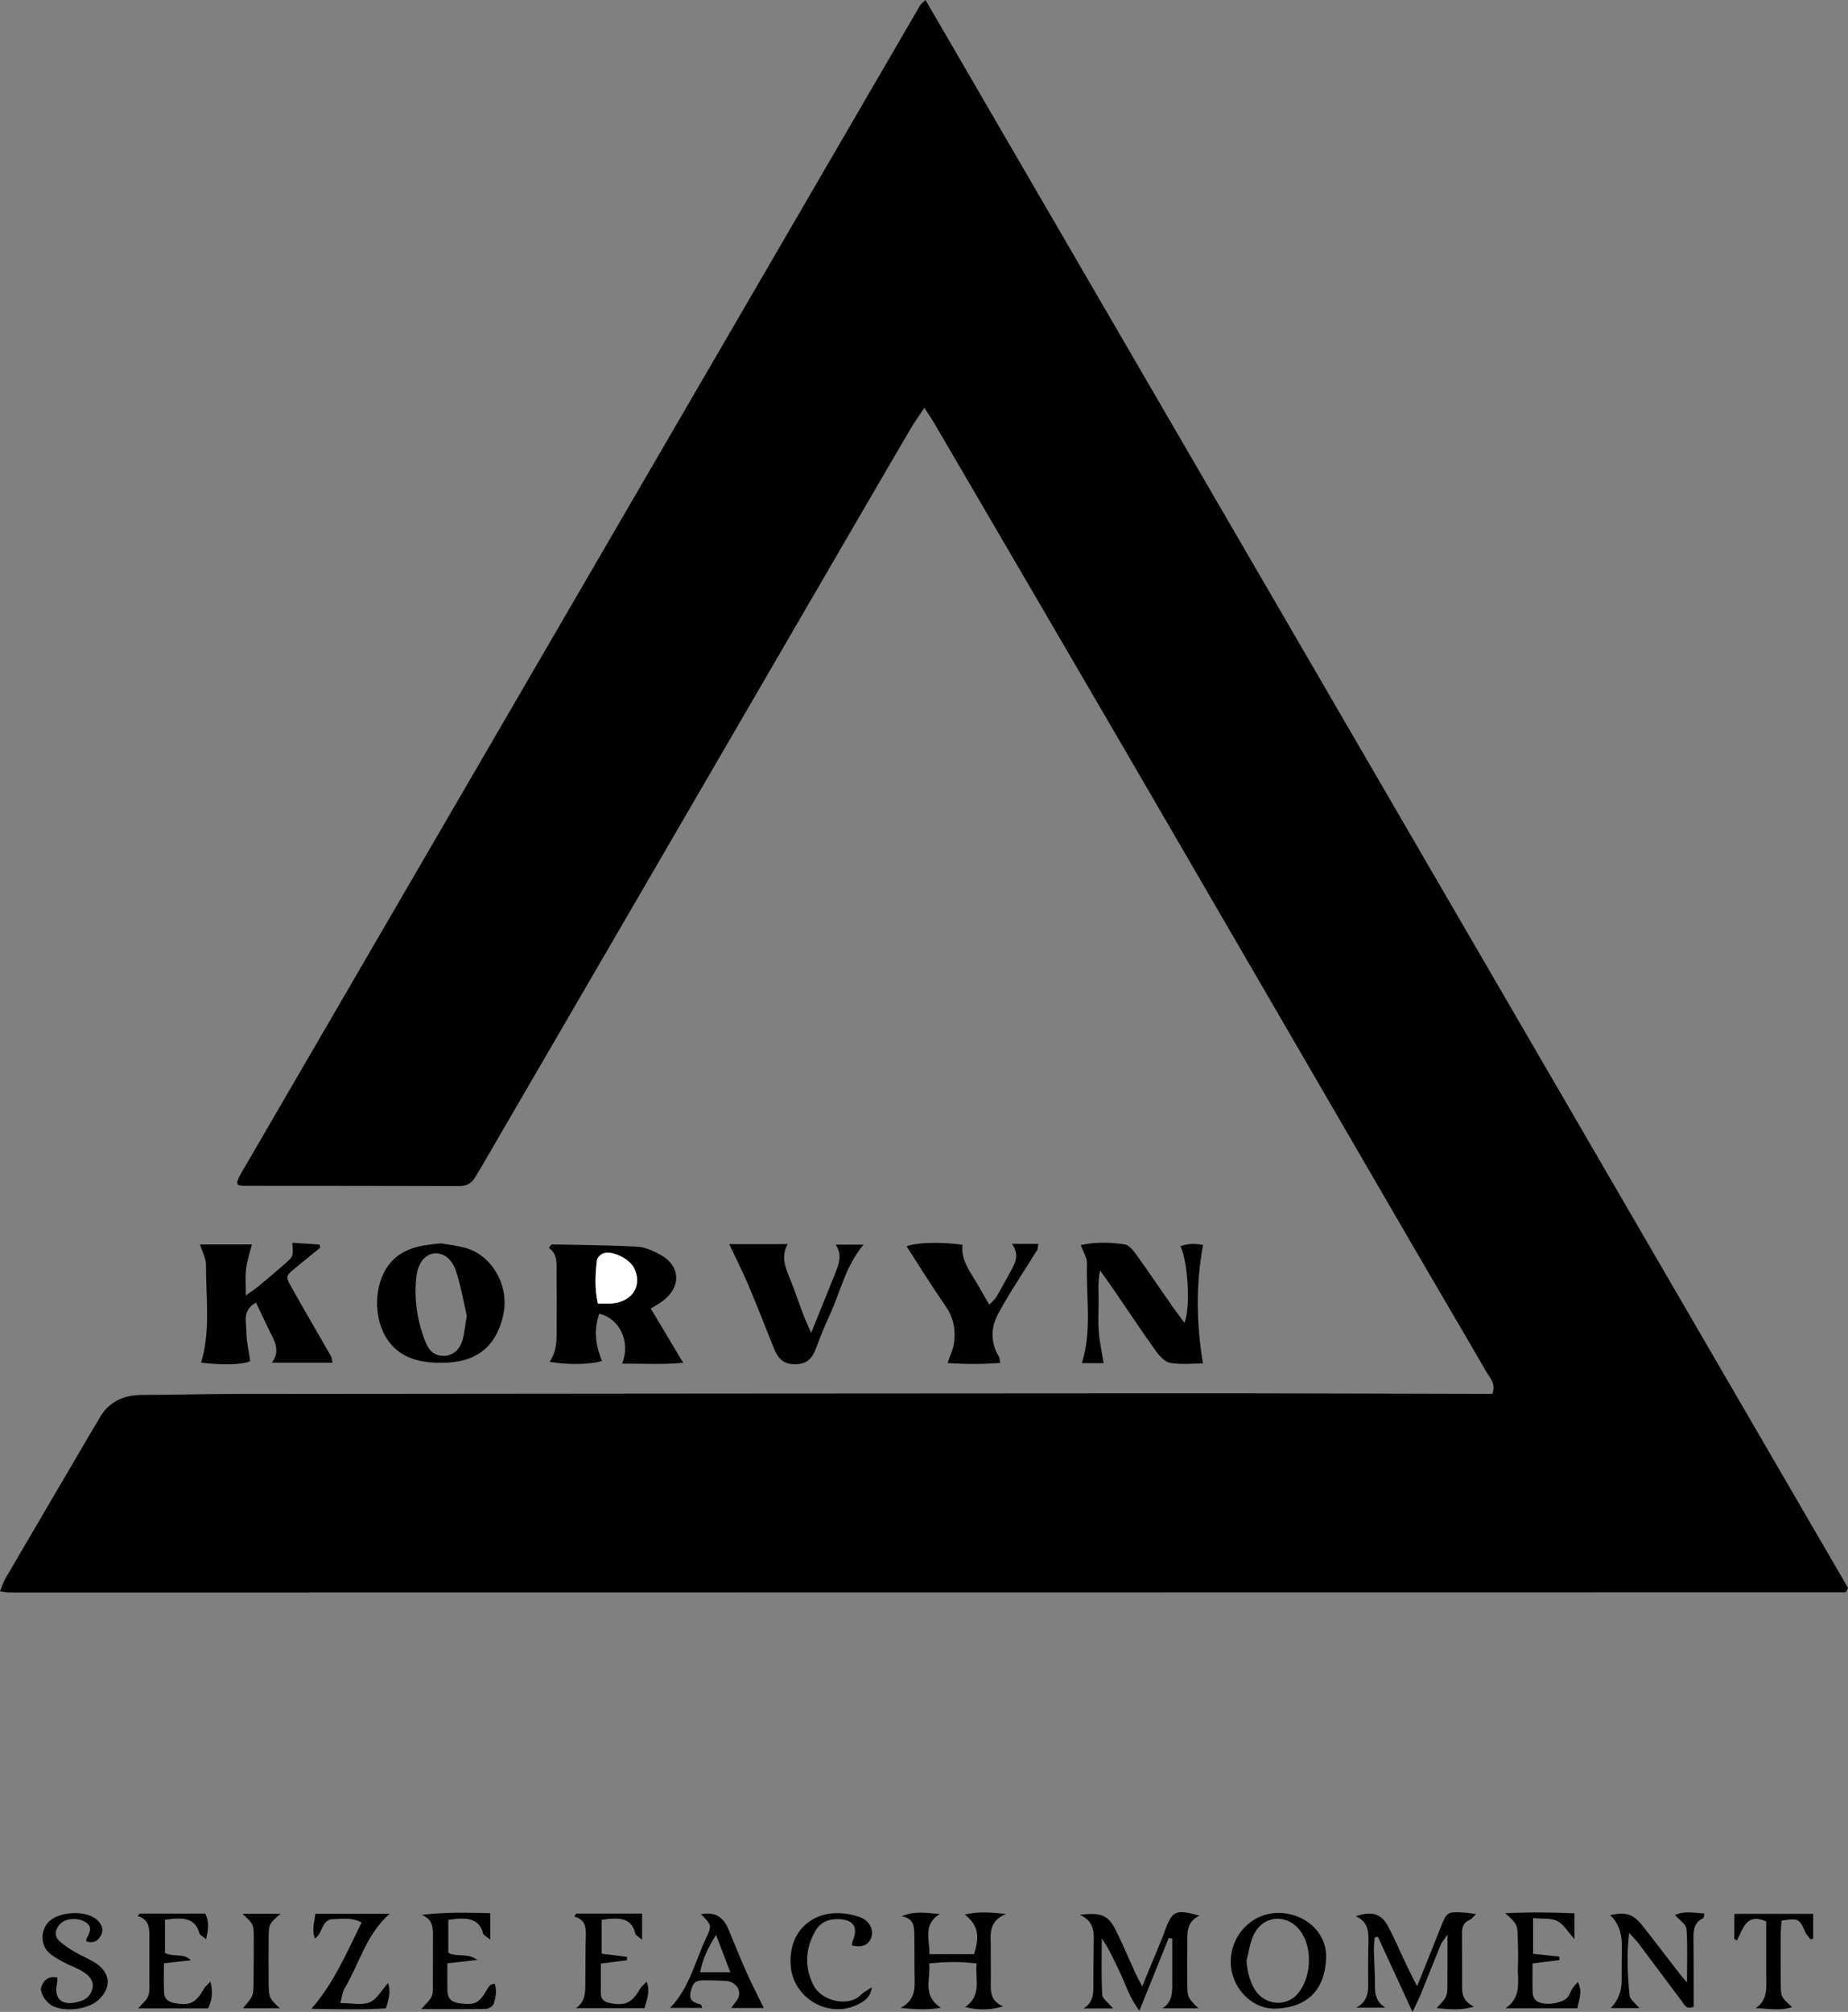 <?xml version="1.0" encoding="UTF-8"?>
<svg id="Layer_1" data-name="Layer 1" xmlns="http://www.w3.org/2000/svg" viewBox="0 0 1225.02 1333.26">
  <rect x="0" y="0" width="1225.02" height="1333.26" fill="#808080" stroke="none"/>
  <defs>
    <style>
      .cls-1 {
        fill: #fff;
      }
    </style>
  </defs>
  <path d="m613.51,0c204.42,351.75,408.21,702.42,611.51,1052.24-.89,1.88-.98,2.23-1.19,2.47-.19.22-.51.47-.78.47-405.63.07-811.26.11-1216.89.14-1.6,0-3.2-.39-6.16-.78,1.33-3.22,2.11-5.96,3.49-8.33,19.47-33.35,39.03-66.65,58.57-99.96,1.01-1.72,2.21-3.34,3.12-5.12,6.18-12.01,16.32-16.74,29.46-16.75,19.66-.01,39.33-.61,58.99-.63,207.66-.2,415.32-.38,622.99-.46,67-.03,134,.24,200.99.37,3.95,0,7.89,0,11.64,0,2.59-6.67-1.59-10.47-3.94-14.54-16.16-27.96-32.61-55.75-48.83-83.67-63.39-109.09-126.67-218.23-190.11-327.29-42.35-72.8-84.88-145.49-127.36-218.21-1.62-2.77-3.48-5.4-6.27-9.7-3.74,5.68-6.76,9.85-9.35,14.28-14.98,25.56-29.87,51.17-44.76,76.78-46.34,79.71-92.67,159.44-139.01,239.16-33.46,57.56-66.93,115.11-100.41,172.66-1.34,2.3-2.81,4.52-4.13,6.83-2.35,4.11-5.6,6.04-10.57,6.03-47.66-.15-95.32-.12-142.98-.17-1.29,0-2.57-.35-3.69-.51-.27-.58-.45-.87-.54-1.19-.08-.3-.19-.68-.08-.94.62-1.53,1.15-3.13,1.98-4.55C309.47,520.19,459.75,261.75,610.06,3.32c.45-.78,1.33-1.31,3.45-3.32Z"/>
  <path d="m412.4,903.63c5.93-14.66-1.85-29.94-15.15-33.08-3.47,9.87-2.92,19.72,1.76,31.3-7.27,2.45-23.28,2.79-34.64.57,5.68-8.31,4.49-17.67,4.62-26.79.14-10.3.07-20.62-.08-30.92-.09-6.5,1.2-13.39-5.02-17.71,1.12-1.46,1.49-2.37,1.85-2.36,18.9.38,37.81.5,56.67,1.51,5.08.27,10.34,2.65,14.95,5.11,13.58,7.24,14.57,21.08,2.42,30.55-2.59,2.02-5.58,3.54-8.39,5.3,6.83,11.43,13.72,22.95,21.5,35.99-14,1.29-26.65.51-40.49.54Zm-16.05-39.84c3.73,0,6.36.1,8.97-.04,1.64-.08,3.31-.36,4.9-.8,10.67-2.96,15-12.67,10.13-22.62-2.96-6.03-14.09-11.72-20.23-9.82-1.83.57-4.22,2.84-4.41,4.55-1.03,9.19-1.73,18.47.64,28.72Z"/>
  <path d="m193.78,823.58c6.68.43,12.36.79,18.05,1.15.16.69.31,1.38.47,2.07-5.58,4.54-11.21,9.02-16.73,13.64-6.15,5.14-6.41,5.35-2.46,12.41,8.58,15.35,17.52,30.5,26.24,45.78.59,1.03.61,2.39,1.09,4.46h-40.25c5.81-7.92,1.87-14.24-1.33-20.71-3.04-6.16-5.93-12.4-9.15-19.14-9.37,5.08-6.43,12.81-6.41,19.12.02,6.4,1.6,12.79,2.57,19.68-4.63,2.22-17.49,2.84-32.58.96,6.46-21.33,3.14-43.17,3.26-64.81.02-4.24-2.43-8.48-3.98-13.51h34.4c-1.38,5.59-3.18,10.83-3.87,16.22-.65,5.13-.14,10.4-.14,17.6,3.85-2.79,6.21-4.3,8.34-6.08,6.14-5.11,12.27-10.24,18.24-15.53,4.94-4.38,4.84-4.49,4.23-13.31Z"/>
  <path d="m292.3,823.96c4.42.8,10.78,1.39,16.78,3.16,17.33,5.11,28.56,25.11,24.64,43.68-5.35,25.38-22.2,33.33-45.37,32.22-12.49-.6-24.16-4.1-31.8-15.73-9.07-13.81-8.82-35.85,1.1-48.98,8.26-10.92,20.21-13.16,34.64-14.34Zm17.13,47.96c-2.04-8.75-3.81-19.26-7.05-29.29-2.91-8.99-8.93-12.83-15.23-11.9-5.54.82-10.12,6.57-11.09,14.99-1.75,15.16.46,29.83,6.18,44,2.22,5.51,5.84,8.79,11.97,8.79,5.39,0,10.29-3.58,12.24-10.01,1.43-4.7,1.8-9.73,2.98-16.59Z"/>
  <path d="m731.59,903.33h-14.46c6.95-21.86,2.68-44,3.43-65.85.13-3.82-2.49-7.73-4.12-12.42,9.66-2.13,19.48-1.82,29.1-.43,2.93.42,5.83,4.2,7.89,7.05,8.16,11.32,15.96,22.9,23.95,34.35,2.46,3.53,5.09,6.95,7.76,10.57,4.14-9.61,2.44-40.44-2.63-50.72q6.9-2.67,14.98-.83c-4.76,25.76-4.55,51.39-.06,78.48-6.7.01-14.3.88-21.56-.32-3.57-.59-7.22-4.51-9.59-7.82-9.49-13.23-18.47-26.82-27.68-40.26-2.61-3.8-5.33-7.53-9.37-13.23-1.76,8.37-.85,14.8-.98,21.1-.14,6.65-.38,13.33.15,19.94.51,6.4,1.95,12.73,3.2,20.4Z"/>
  <path d="m483.39,824.47h38.74c-4.6,8.2-1.5,15.41,1.47,22.77,3.23,8,5.97,16.19,9.03,24.26,1.24,3.26,2.75,6.42,5.08,11.8,2.44-6.05,4.02-9.95,5.59-13.86,3.48-8.62,7.02-17.22,10.42-25.87,2.33-5.91,4.76-11.87.28-18.75h18.41c-12.06,14.48-15.33,31.44-22.41,46.63-3.36,7.22-6.31,14.64-9.1,22.1-2.42,6.47-5.7,10.38-13.65,10.5-8.48.13-11.8-4.4-14.42-10.99-5.52-13.88-10.97-27.8-16.79-41.55-3.71-8.77-8.05-17.26-12.66-27.05Z"/>
  <path d="m670.86,824.3h17.43c-.32,1.77-.2,3.15-.79,4.11-8.66,14.1-18.08,27.78-25.89,42.33-4.8,8.94-5.15,19.1.67,28.49.46.74.36,1.82.73,3.92-11.67,1.03-22.91.84-34.9.16,1.73-5.11,3.68-8.96,4.27-13.01,1.27-8.74-.15-16.9-5.44-24.55-9.03-13.05-17.38-26.56-25.98-39.82,5.8-2.51,22.46-3.11,37.07-1.05-.89,7.44,2.32,13.78,6.2,19.99,3.86,6.18,7.38,12.58,11.55,19.73,1.76-1.88,3.52-3.22,4.57-4.98,3.23-5.41,6.24-10.96,9.25-16.51,3-5.53,6.62-11,1.26-18.82Z"/>
  <path d="m737.8,1330.97h-19.49c7.5-4.61,6.37-11.8,6.45-18.55.09-7.65.1-15.3.22-22.96.13-7.88,1.18-16.05-9.19-20.53,14.4-1.8,18.96.2,24.15,10.74,4.55,9.24,8.52,18.75,12.81,28.12,1.06,2.31,2.32,4.53,4.41,8.56,4.95-11.98,9.22-22.29,13.46-32.61.63-1.54,1.11-3.14,1.69-4.69,4.84-12.92,7.01-13.93,22.77-9.6-9.17,4.46-7.96,12.33-8.05,19.73-.09,7.98-.08,15.97-.03,23.96.06,10.48.1,10.48,7.39,17.72h-23.78c6.81-4.34,6.45-10.98,6.46-17.45.02-9.57,0-19.15,0-28.72-.78-.15-1.55-.31-2.33-.46-6.24,15.48-12.49,30.97-19.43,48.17-6.63-8.53-9-17.17-12.78-25-3.7-7.65-7-15.48-12.17-22.88,0,12.43-.38,24.88.29,37.27.15,2.76,4.02,5.32,7.16,9.18Z"/>
  <path d="m939.38,1316.24c5.57-13.88,10.44-25.88,15.19-37.92,4.54-11.51,4.57-11.61,16.59-10.85,1.9.12,3.78.5,7.31.98-2.07,1.94-2.94,3.31-4.15,3.78-4.1,1.61-5.21,4.78-5.19,8.72.05,12.31.14,24.62.11,36.93-.01,5.54,2.48,9.35,7.81,11.85-8.16,2.58-16.05,1.85-24.69,1.04,2.47-3.01,5.06-5.14,6.21-7.87,1.1-2.62.9-5.87.92-8.85.09-9.9.04-19.81.04-32.05-2.31,3.44-3.75,4.98-4.5,6.81-4.43,10.75-8.66,21.59-13.06,32.36-1.33,3.26-2.97,6.4-5.64,12.09-8.35-18.13-15.65-33.98-22.96-49.83-.71.18-1.42.37-2.13.55-.18,2.81-.57,5.63-.51,8.44.17,7.98.78,15.96.73,23.94-.03,5.76,1.14,10.5,6.91,14.09h-19.31c9.39-5.15,7.84-13.29,7.87-20.98.03-7.65-.04-15.31.19-22.96.21-6.94-.58-13.27-8.36-16.61,10.11-3.65,16.81-1.86,21.18,6.27,4.71,8.77,8.57,18,12.86,26.99,1.84,3.86,3.84,7.65,6.58,13.07Z"/>
  <path d="m639.78,1330.08c11.52-8.12,6.35-18.62,7.66-28.91-10.77-1.31-20.55-1.21-31.53,0,1.32,10.09-5.08,20.86,7.79,29.31-8.9,1.56-16.45,1.09-26.67.15,9.79-5.33,9.41-12.84,9.26-20.38-.17-8.99-.03-17.98-.17-26.96-.09-5.74.34-11.88-8.42-13.43,8.84-3.7,16.69-2.17,25.19-1.49-11.19,7.08-6.6,16.92-6.75,26.63h29.52c4.03-12.14,2.58-19.38-6.09-26.28,8.76-2.08,16.7-1.49,27.29-.4-12.23,5.15-10,14.21-10.1,22.42-.09,7.99.21,15.98-.01,23.97-.18,6.47.9,12.01,8.25,14.85-8.43,2.48-16.28,2.68-25.23.53Z"/>
  <path d="m1118.27,1313.72c0-13.31.52-24.47-.34-35.54-.24-3.03-4.61-5.73-7.6-9.17,6.49-2.88,12.8-1.35,19.47-.96-.3,1.38-.23,2.81-.72,3.04-5.38,2.5-6.53,7.01-6.48,12.37.12,11.98.1,23.95.13,35.93,0,3.6,0,7.19,0,10.46-4.98,2.05-6.19-1.45-7.83-3.62-9.63-12.74-19.11-25.59-28.71-38.35-1.52-2.03-3.39-3.8-6.26-6.99-1.73,14.94-.98,28.19.27,41.34.27,2.84,3.99,5.36,6.5,8.5h-18.98q7.14-7.25,7.25-17.95c.07-7.99.09-15.97.12-23.96q.05-12.34-7.73-19.74c10.59-2.13,15.21-.79,21.4,7.02,8.48,10.69,16.7,21.58,25.04,32.37.94,1.21,1.98,2.34,4.46,5.25Z"/>
  <path d="m815.84,1300.17c-.07-17.71,13.83-32.26,31.05-32.5,17.86-.25,32.76,12.73,32.17,29.74-.72,20.79-11.88,32.73-33.09,33.66-16.2.71-30.06-14.11-30.13-30.9Zm10.46-.92c.39,7.53,2.82,15.94,6.64,20.87,6.61,8.52,19,9.53,26.32,2.13,10-10.11,11.36-31.14,2.75-42.62-8.77-11.7-24.53-10.67-30.93,2.49-2.55,5.24-3.24,11.39-4.77,17.13Z"/>
  <path d="m92.54,1268.07h43.44c2.95,5.61,2.03,10.56.68,17-2.28-1.89-4.12-2.64-4.42-3.79-2.42-9.16-9.21-10.37-17.09-9.78-1.64.12-3.26.39-5.79.7v21.97c5.78,2.98,12.28-.11,17.2,4.85-5.7.64-11.39,1.27-17.89,2,0,6.88-.19,13.11.06,19.33.17,4.23,2.87,6.34,7.03,7.08,10.29,1.82,14.01,0,19.57-9.77.73-1.29,2.06-2.23,4.19-4.47,1.68,6.95,1.11,12.11-1.57,17.72h-46.36c2.76-3.23,5.55-5.29,6.6-8.03,1.13-2.96.8-6.54.82-9.85.07-9.97-.08-19.94,0-29.9.05-5.78-.33-11.23-7.75-13.38.43-.56.85-1.12,1.28-1.67Z"/>
  <path d="m297.19,1272.23v21.84c5.93,3.2,12.49-.27,19.28,4.75-7.54.84-13.24,1.48-19.91,2.22,0,6.48-.1,12.38.03,18.27.11,5.18,3,7.64,8.12,8.24,10.5,1.23,12.8.11,18.62-9.94.49-.85,1.16-1.65,1.9-2.28.43-.37,1.19-.36,2.67-.76,1.65,4.47.67,8.98-.55,13.16-.46,1.59-3.35,3.47-5.16,3.5-13.85.29-27.7.16-42.96.16,3.13-3.68,5.82-5.77,6.97-8.51,1.1-2.61.73-5.89.76-8.87.08-9.98-.02-19.97.07-29.95.05-6.04.22-12.04-7.46-15.11,15.32-1.9,29.94-1.49,45.4-1.15v17.53c-2.57-2.11-4.42-2.86-4.72-4-2.39-9.22-9.23-10.36-17.11-9.81-1.64.11-3.27.39-5.95.72Z"/>
  <path d="m381.85,1268.07h43.8v17.34c-2.4-2.03-4.26-2.82-4.51-3.95-2.08-9.49-8.96-10.52-16.85-9.92-1.6.12-3.19.41-5.46.72v22.4c5.64.72,11.23,1.43,16.83,2.15-.02.74-.04,1.47-.06,2.21-5.58.71-11.16,1.42-17.32,2.21,0,6.94.05,13.22-.02,19.5-.04,4.1,2.23,5.88,5.96,6.63,10.2,2.06,14.56.01,20-9.32.88-1.51,2.4-2.66,4.42-4.83,2.63,6.92-.02,11.93-1.37,17.54h-45.42c6.49-4.58,6.09-11.01,6.17-17.23.13-10.31-.02-20.63.32-30.93.19-5.78-.65-10.63-7.56-12.49.35-.67.71-1.35,1.06-2.02Z"/>
  <path d="m1016.28,1271.07v23.66c6.08.66,11.72,1.27,17.36,1.88.02.77.05,1.53.07,2.3-5.57.7-11.14,1.4-17.8,2.23,0,6.85-.12,13.4.09,19.94.05,1.5.89,3.29,1.95,4.38,4.14,4.24,18.32,2.58,21.63-2.45,1.09-1.65,1.7-3.61,2.76-5.29.82-1.3,1.98-2.39,3.58-4.26,3.35,6.34.7,11.53-.3,17.4h-47.61c11.21-7.73,7.74-18.4,8.2-28.11.27-5.64.05-11.31-.06-16.97-.21-10.54-.25-10.54-8.34-17.91,15.92-.79,30.57-.6,45.89.04v17.1c-4.56-5.03-7.25-9.9-11.35-11.97-4.1-2.07-9.63-1.32-16.07-1.96Z"/>
  <path d="m464.7,1268.5c9.62-1.87,14.92,2.24,18.12,9.85,3.99,9.49,7.75,19.08,11.95,28.48,3.58,8.01,7.63,15.8,11.54,23.83h-21.57c2.14-3.35,4.87-5.78,5.18-8.49.61-5.33-3.46-9.11-8.99-9.46-4.32-.27-8.65-.38-12.98-.4-7.06-.04-8.33,1.14-10,7.07-1.68,5.95,1.61,7.77,6.39,8.84.37.08.56,1,1.27,2.39h-21.41c12.92-13.33,16.52-30.89,23.98-46.51,3.93-8.22,3.39-8.48-3.47-15.6Zm9.96,13.74c-5.58,8.79-8.84,16.08-10.56,24.73h20c-3.15-8.25-5.93-15.54-9.44-24.73Z"/>
  <path d="m225.58,1327.37c7.86,0,14.44,1.62,19.47-.47,4.7-1.96,7.74-7.86,12.22-12.81,1.83,5.86.54,10.73-1.5,16.83-15.93.94-32,.55-49.34.26,15.28-17.57,23.47-37.46,33.27-57.24-6.95-3.58-12.95-2.22-18.76-2.16-7.86.08-6.68,9.01-12.12,12.84-2.39-5.73-.37-10.69.25-16.42h49.29c-15.65,13.58-20.16,33.18-30.02,49.6-1.26,2.1-1.45,4.84-2.77,9.57Z"/>
  <path d="m38.02,1310.49c-.1,1.9-.02,2.9-.23,3.84-2.06,9.2,2.31,14.31,11.31,12.84,5.42-.89,10.42-2.83,12.06-8.92,1.3-4.82-1.12-8.92-7.6-12.51-3.77-2.09-7.91-3.5-11.68-5.58-3.45-1.9-7.08-3.83-9.83-6.56-5.07-5.04-5.03-13.64-.58-19.16,6.34-7.88,25.76-9.1,33.09-1.98,2.78,2.7,4.39,6.01,2.47,9.88-2.04,4.1-5.32,5.6-9.76,4.2-.04-.65-.18-1.02-.07-1.3,1.5-3.81,5.06-7.67-.28-11.31-5.16-3.52-13.87-2.84-17.53,1.51-2.91,3.46-3.58,7.47-.12,10.72,3.09,2.91,6.8,5.26,10.48,7.44,4.56,2.71,9.66,4.57,14.03,7.54,9.69,6.6,10.1,16.39,1.41,24.24-7.16,6.46-22.98,8.24-31.06,3.49-4.32-2.54-8-8.82-6.7-12.36,1.59-4.33,4.51-7.19,10.6-6.04Z"/>
  <path d="m564.71,1289.23c.14-.91.09-1.92.45-2.75,3.81-8.87,1.04-14.1-8.45-14.68-6.56-.4-12.65,1.55-16.18,7.75-6.71,11.79-7.45,23.96-1.21,36.14,5.45,10.65,23.31,14.33,31.05,6.49,1.7-1.72,4.01-2.85,7.54-5.28-.87,6.69-4.57,8.85-8.11,10.81-19.44,10.74-43.94-2.9-45.64-24.99-2.09-27.14,20.93-41.35,46.18-32.15,6.01,2.19,9.04,8.39,7.17,13.46-1.83,4.96-6,6.71-12.8,5.21Z"/>
  <path d="m1201.92,1268.24v16.36c-.51.23-1.02.46-1.52.7-1.21-1.55-2.81-2.94-3.58-4.69-4.03-9.18-4.53-9.52-15.83-7.88-.19,3.05-.56,6.28-.58,9.52-.06,10.64-.04,21.28.03,31.92.06,9.16.11,9.16,7.52,15.9-8.11,2.68-15.82.92-24.14.72,8.57-5.84,6.93-14.34,6.98-22.31.07-11.9.02-23.79.02-35.19-13.47-5.97-15.32,5.16-19.47,12.65l-1.7-1.03v-16.65h52.27Z"/>
  <path d="m185.45,1330.82h-24.34c2.43-3.19,4.89-5.41,5.99-8.17,1.06-2.65.91-5.86.96-8.82.15-9.61.2-19.23.19-28.84-.02-9.85-.08-9.85-7.54-16.75h25.27c-7.71,6.64-7.79,6.64-7.89,16.33-.1,9.61-.1,19.23,0,28.84.11,10.57.19,10.57,7.37,17.42Z"/>
  <path class="cls-1" d="m396.35,863.8c-2.36-10.26-1.67-19.53-.64-28.72.19-1.71,2.58-3.98,4.41-4.55,6.14-1.9,17.27,3.79,20.23,9.82,4.87,9.94.55,19.66-10.13,22.62-1.59.44-3.25.72-4.9.8-2.62.13-5.24.04-8.97.04Z"/>
</svg>